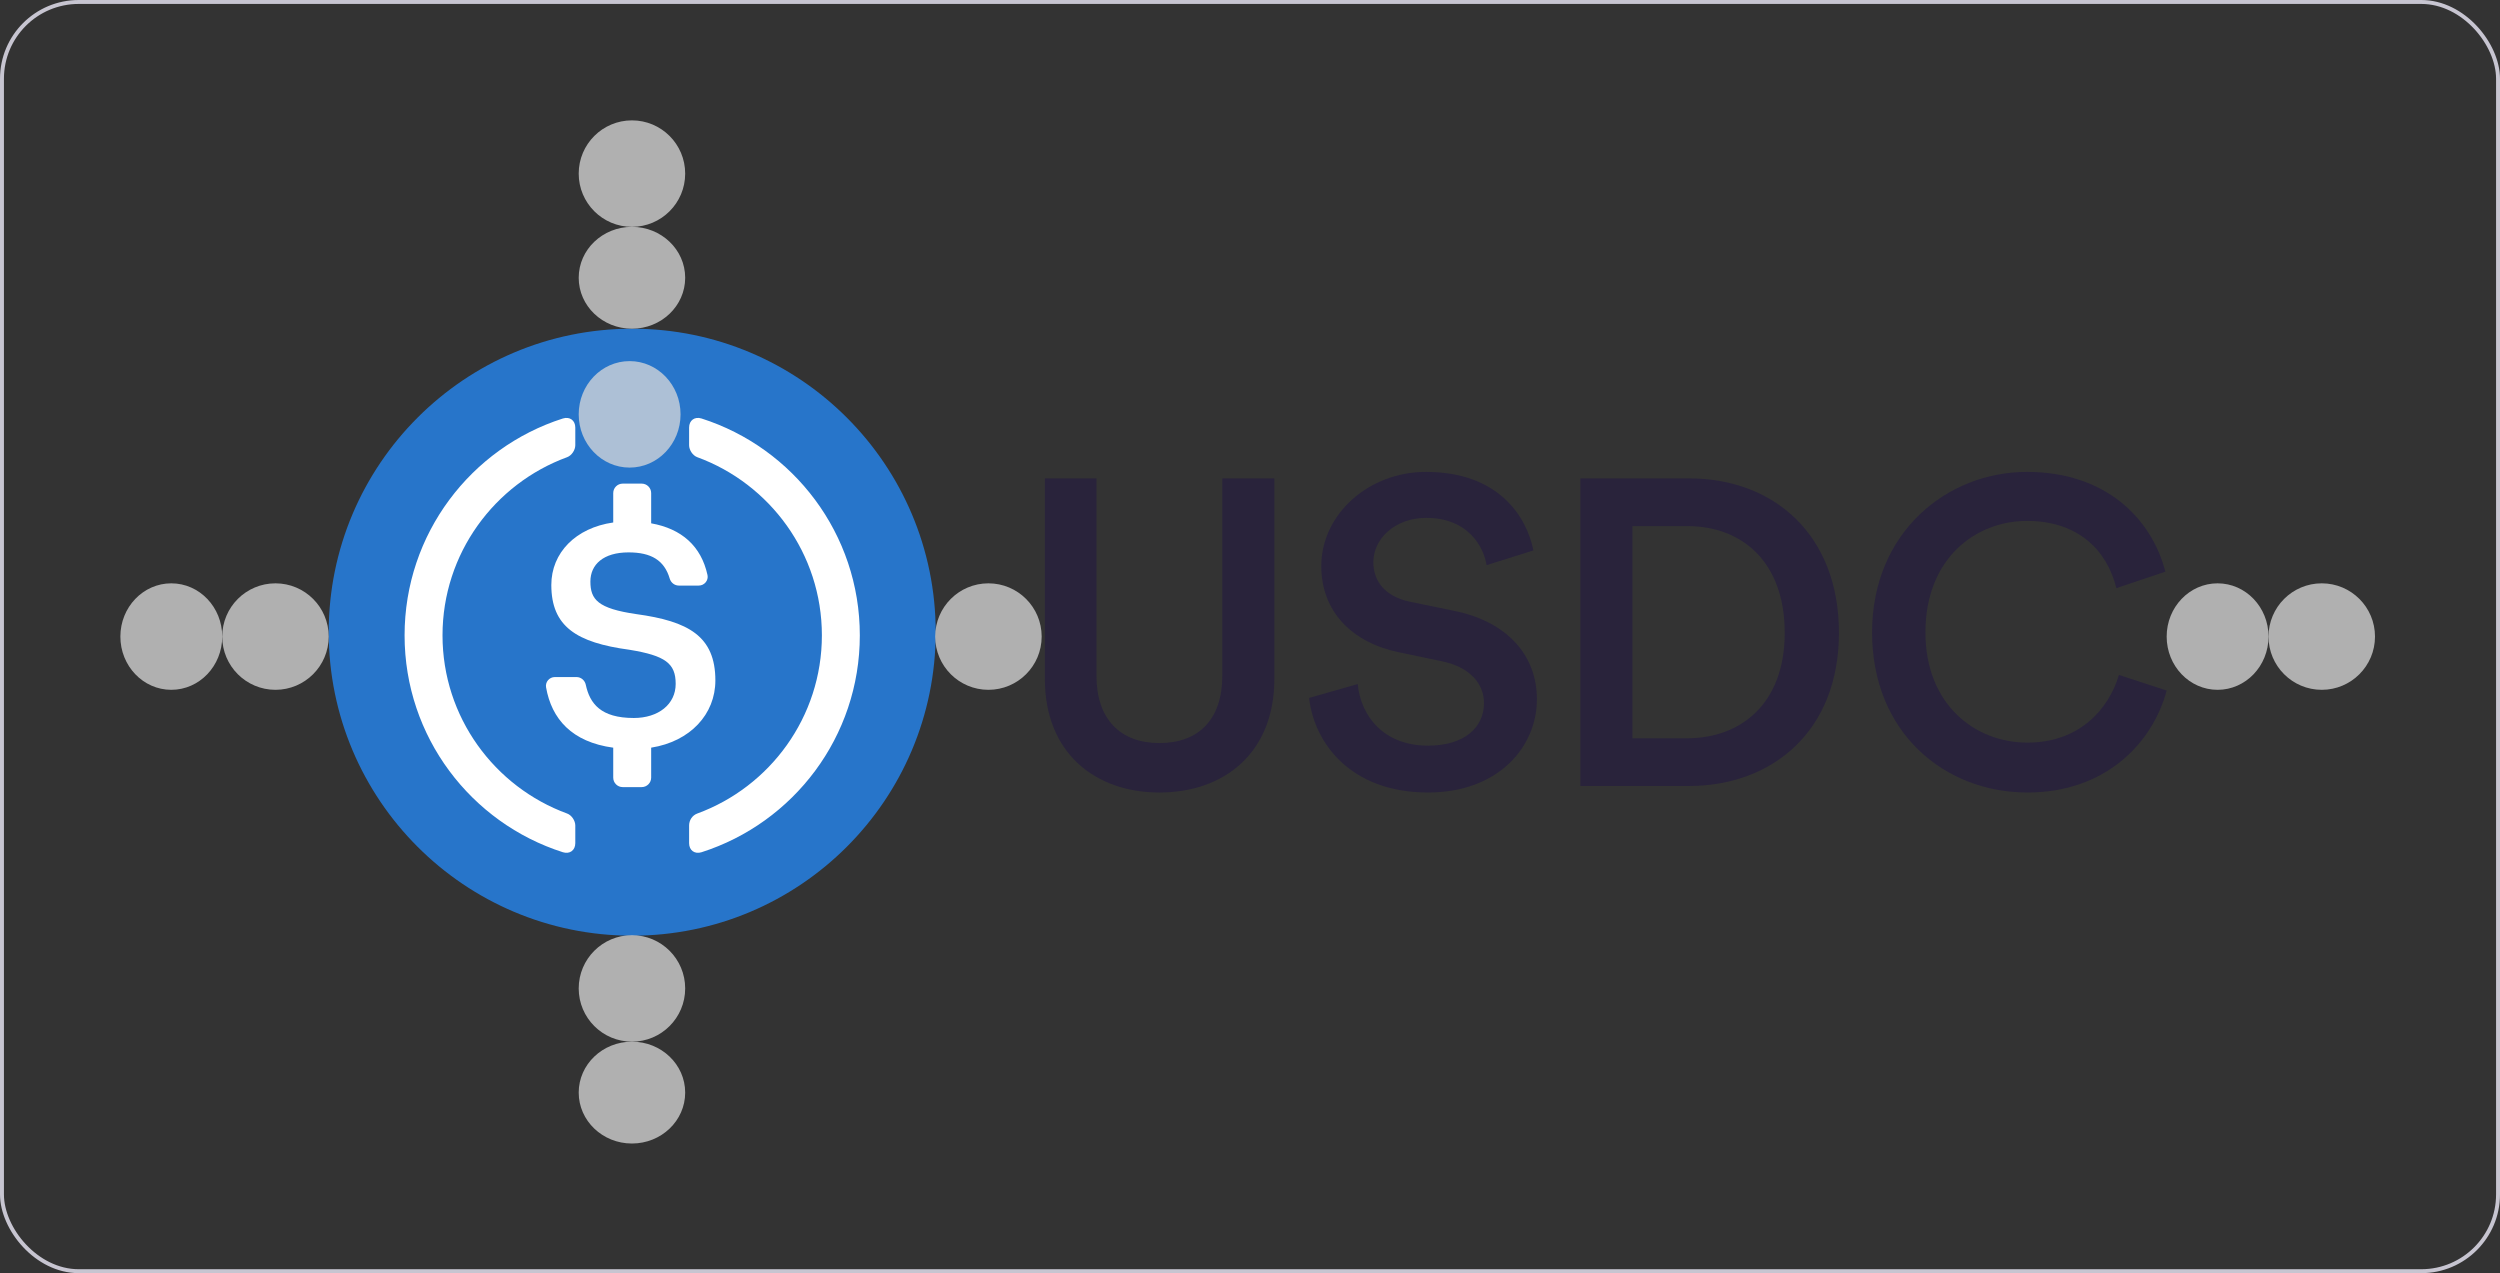 <svg width="540" height="275" viewBox="0 0 540 275" fill="none" xmlns="http://www.w3.org/2000/svg">
<rect x="0" y="0" width="540" height="275" fill="#333333" stroke="none"/>
<rect x="0.425" y="0.425" width="539.15" height="274.15" rx="16.583" stroke="#C7C5D1" stroke-width="0.85"/>
<g clip-path="url(#clip0_102_1823)">
<path fill-rule="evenodd" clip-rule="evenodd" d="M136.555 71C172.76 71 202.11 100.35 202.11 136.555C202.11 172.76 172.76 202.11 136.555 202.11C100.35 202.11 71 172.76 71 136.555C71 100.35 100.35 71 136.555 71Z" fill="#2775CA"/>
<path fill-rule="evenodd" clip-rule="evenodd" d="M151.534 90.395C150.055 89.923 148.847 90.8 148.847 92.352V96.169C148.847 97.21 149.631 98.394 150.608 98.752C166.299 104.499 177.527 119.581 177.527 137.238C177.527 154.895 166.299 169.977 150.608 175.724C149.536 176.116 148.847 177.166 148.847 178.307V182.124C148.847 183.675 150.055 184.553 151.534 184.081C171.363 177.745 185.721 159.169 185.721 137.238C185.721 115.307 171.363 96.731 151.534 90.395ZM124.264 92.352C124.264 90.8 123.055 89.923 121.577 90.395C101.747 96.731 87.389 115.307 87.389 137.238C87.389 159.169 101.747 177.745 121.577 184.081C123.055 184.553 124.264 183.675 124.264 182.124V178.307C124.264 177.266 123.479 176.082 122.502 175.724C106.811 169.977 95.583 154.895 95.583 137.238C95.583 119.581 106.811 104.499 122.502 98.752C123.479 98.394 124.264 97.21 124.264 96.169V92.352ZM138.604 104.461H134.507C133.375 104.461 132.458 105.378 132.458 106.509V112.856C124.335 114.011 119.085 119.416 119.085 126.35C119.085 135.326 124.511 138.809 135.964 140.35C143.734 141.623 145.946 143.296 145.946 147.718C145.946 152.139 142.193 155.086 136.903 155.086C129.75 155.086 127.396 151.956 126.528 147.905C126.322 146.945 125.5 146.244 124.519 146.244H119.846C118.668 146.244 117.748 147.304 117.95 148.464C119.14 155.283 123.52 160.286 132.458 161.499V167.967C132.458 169.098 133.375 170.016 134.507 170.016H138.604C139.735 170.016 140.652 169.098 140.652 167.967V161.495C149.113 160.151 154.519 154.261 154.519 146.981C154.519 137.403 148.691 134.187 137.437 132.647C129.132 131.441 127.525 129.498 127.525 125.613C127.525 121.93 130.338 119.316 135.764 119.316C140.672 119.316 143.494 121.029 144.66 124.979C144.92 125.861 145.709 126.484 146.628 126.484H150.938C152.14 126.484 153.075 125.379 152.819 124.205C151.454 117.963 147.247 114.217 140.652 113.036V106.509C140.652 105.378 139.735 104.461 138.604 104.461Z" fill="white"/>
<path d="M225.689 146.629V103.333H236.841V145.973C236.841 155.344 241.995 160.499 250.43 160.499C258.958 160.499 264.018 155.344 264.018 145.973V103.333H275.264V146.629C275.264 162.654 264.393 171.182 250.43 171.182C236.56 171.182 225.689 162.654 225.689 146.629Z" fill="#29233B"/>
<path d="M321.101 122.076C320.446 117.953 316.979 111.862 308.075 111.862C301.328 111.862 296.642 116.36 296.642 121.42C296.642 125.637 299.267 128.823 304.421 129.948L313.98 131.916C325.694 134.259 331.973 141.662 331.973 151.034C331.973 161.342 323.632 171.182 308.451 171.182C291.582 171.182 283.804 160.311 282.773 150.753L293.269 147.754C293.925 154.689 298.892 161.061 308.451 161.061C316.417 161.061 320.54 157.032 320.54 151.877C320.54 147.566 317.353 144.099 311.637 142.88L302.266 140.913C292.145 138.851 285.396 132.197 285.396 122.264C285.396 111.112 295.612 101.928 307.982 101.928C323.632 101.928 329.724 111.487 331.222 118.89L321.101 122.076Z" fill="#29233B"/>
<path d="M341.36 169.776V103.333H364.882C382.969 103.333 397.214 115.328 397.214 136.696C397.214 157.969 382.781 169.776 364.788 169.776H341.36ZM364.414 159.468C375.941 159.468 385.5 152.064 385.5 136.696C385.5 121.139 376.034 113.642 364.507 113.642H352.606V159.468H364.414Z" fill="#29233B"/>
<path d="M404.369 136.602C404.369 114.954 420.581 101.928 437.825 101.928C454.693 101.928 464.72 111.862 467.72 123.482L457.129 127.043C455.162 118.984 448.976 112.517 437.825 112.517C426.86 112.517 415.896 120.483 415.896 136.602C415.896 152.158 426.579 160.405 437.919 160.405C449.07 160.405 455.443 153.283 457.692 145.786L468 149.159C465.001 160.405 454.881 171.182 437.919 171.182C420.019 171.182 404.369 158.25 404.369 136.602Z" fill="#29233B"/>
</g>
<g style="mix-blend-mode:multiply" opacity="0.75">
<ellipse cx="136" cy="89.5" rx="11" ry="11.5" fill="#D9D9D9"/>
</g>
<ellipse opacity="0.75" cx="479" cy="137.5" rx="11" ry="11.5" fill="#D9D9D9"/>
<ellipse opacity="0.75" cx="136.5" cy="60" rx="11" ry="11.5" transform="rotate(-90 136.5 60)" fill="#D9D9D9"/>
<ellipse opacity="0.75" cx="136.5" cy="236" rx="11" ry="11.5" transform="rotate(-90 136.5 236)" fill="#D9D9D9"/>
<ellipse opacity="0.75" cx="37" cy="137.5" rx="11" ry="11.5" fill="#D9D9D9"/>
<circle opacity="0.75" cx="213.5" cy="137.5" r="11.5" fill="#D9D9D9"/>
<circle opacity="0.75" cx="501.5" cy="137.5" r="11.5" fill="#D9D9D9"/>
<circle opacity="0.75" cx="136.5" cy="37.5" r="11.5" transform="rotate(-90 136.5 37.5)" fill="#D9D9D9"/>
<circle opacity="0.75" cx="136.5" cy="213.5" r="11.5" transform="rotate(-90 136.5 213.5)" fill="#D9D9D9"/>
<circle opacity="0.75" cx="59.5" cy="137.5" r="11.5" fill="#D9D9D9"/>
<defs>
<clipPath id="clip0_102_1823">
<rect width="397" height="131.11" fill="white" transform="translate(71 71)"/>
</clipPath>
</defs>
</svg>
